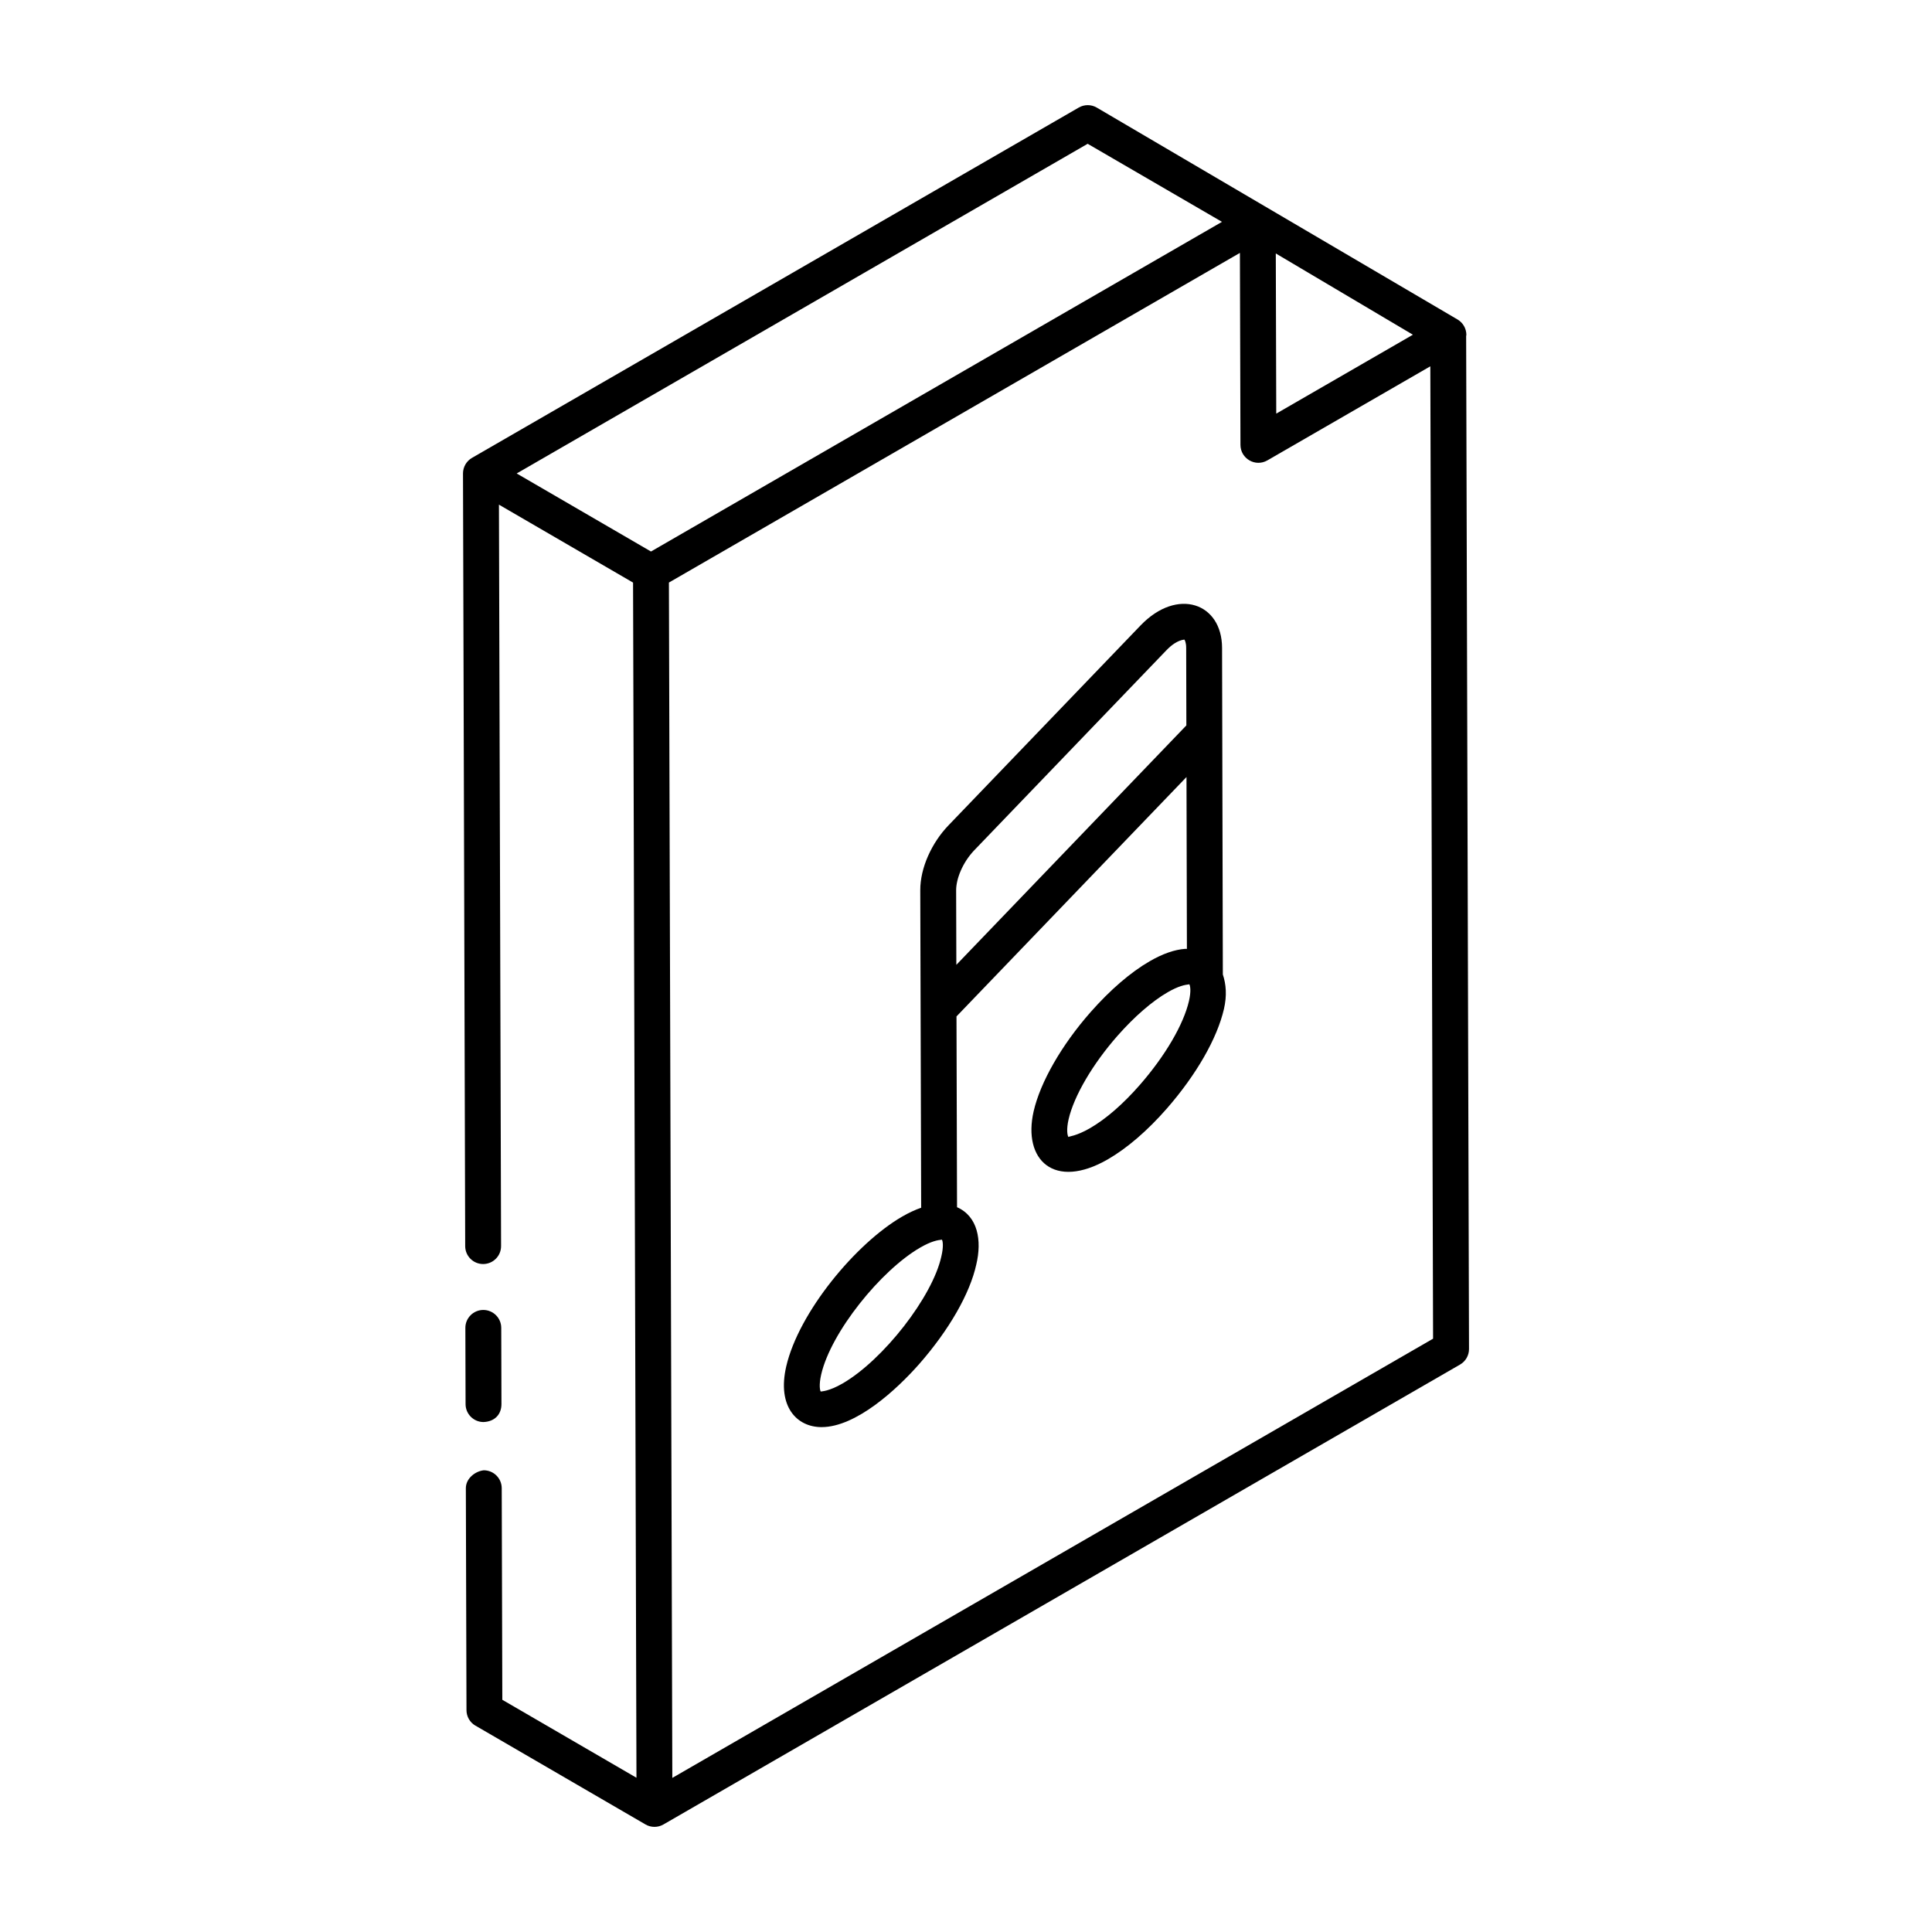 <?xml version="1.0" encoding="UTF-8"?>
<!-- Uploaded to: SVG Repo, www.svgrepo.com, Generator: SVG Repo Mixer Tools -->
<svg fill="#000000" width="800px" height="800px" version="1.1" viewBox="144 144 512 512" xmlns="http://www.w3.org/2000/svg">
 <g>
  <path d="m269.98 601.3 45.07 26.191h0.008c0.004 0.004 0.008 0.008 0.012 0.012 0.73 0.426 1.555 0.637 2.371 0.637 0.82 0 1.645-0.215 2.375-0.637l211.11-121.88c1.477-0.855 2.383-2.426 2.375-4.133l-0.758-268.48c0.004-0.078 0.059-0.141 0.059-0.219 0.008-1.691-0.879-3.254-2.328-4.117-9.777-5.742 35.418 20.805-95.625-56.164-1.48-0.863-3.297-0.855-4.766-0.008l-160.81 92.844c-1.484 0.859-2.371 2.441-2.375 4.113 0 0.004 0.004 0.004 0.004 0.008 0 0.004-0.004 0.004-0.004 0.008l0.582 204.77c0.008 2.617 2.137 4.738 4.754 4.738h0.016c2.621-0.008 4.75-2.141 4.738-4.766l-0.566-196.48c0.98 0.57 37.836 21.988 35.543 20.656l0.902 316.73-35.551-20.66-0.156-56.082c-0.008-2.617-2.137-4.738-4.754-4.738-2.238 0.23-4.762 2.137-4.754 4.766l0.168 58.809c0.004 1.691 0.906 3.25 2.363 4.094zm52.191 13.863-0.902-316.78c43.203-24.941 105.27-60.777 151.32-87.363l0.145 50.887c0.012 3.609 3.926 5.941 7.129 4.102l43.188-24.934 0.73 257.69zm160.05-361.55c-0.004-1.992-0.129-45.195-0.121-42.445l36.332 21.535zm-49.977-71.508 35.594 20.688-151.32 87.363c-0.965-0.559-36.797-21.387-35.59-20.684z"/>
  <path d="m276.89 516.09-0.055-20.199c-0.008-2.617-2.137-4.738-4.754-4.738h-0.016c-2.621 0.008-4.75 2.141-4.738 4.766l0.055 20.199c0.008 2.617 2.137 4.738 4.754 4.738 3.086-0.129 4.762-2.137 4.754-4.766z"/>
  <path d="m467.86 315.68c-0.027-11.883-11.836-16.07-21.57-5.965l-50.969 53.047c-4.359 4.559-7.465 11.164-7.441 17.207l0.238 84.094c-1.594 0.547-3.262 1.324-5.008 2.328-12.266 7.082-27.445 25.359-30.758 39.754-2.43 10.586 2.777 16.055 9.367 16.055 9.109 0 19.91-9.926 25.945-16.793 7.891-9.02 13.387-18.641 15.062-26.305 1.516-6.348 0.434-12.734-5.102-15.18l-0.145-50.559 60.953-63.441 0.109 45.551c-0.156 0.004-0.297-0.031-0.453-0.02-2.805 0.195-5.965 1.301-9.398 3.281-5.059 2.918-10.48 7.59-15.68 13.492-7.664 8.703-13.297 18.52-15.082 26.262-2.957 12.91 5.445 20.949 19.668 12.742 5.109-2.953 10.523-7.613 15.652-13.484 7.809-8.953 13.316-18.562 15.113-26.367 0.824-3.602 0.559-6.555-0.297-9.133zm-74.395 161.3c-2.324 10.641-15.367 27.41-26.195 33.668-3.625 2.09-5.566 2.07-5.773 2.121-0.176-0.262-0.527-1.637 0.125-4.504 2.578-11.219 15.812-27.617 26.246-33.645 2.859-1.652 4.559-1.977 5.754-2.098 0.238 0.426 0.469 1.816-0.156 4.457zm3.977-77.289-0.055-19.754c-0.008-2.977 1.652-7.293 4.793-10.598l50.953-53.035c1.254-1.305 2.918-2.594 4.731-2.809 0.102 0.094 0.484 0.742 0.488 2.203l0.047 20.543zm61.652 9.562c-1.434 6.234-6.297 14.547-13.012 22.242-4.445 5.09-9.023 9.07-13.242 11.5-3.652 2.106-5.598 2.148-5.699 2.32-0.262-0.402-0.59-1.906 0.051-4.703 1.422-6.172 6.383-14.645 12.953-22.109 4.457-5.062 9.176-9.164 13.293-11.539 2.844-1.645 4.543-1.977 5.75-2.113 0.246 0.422 0.496 1.82-0.094 4.402z"/>
 </g>
</svg>